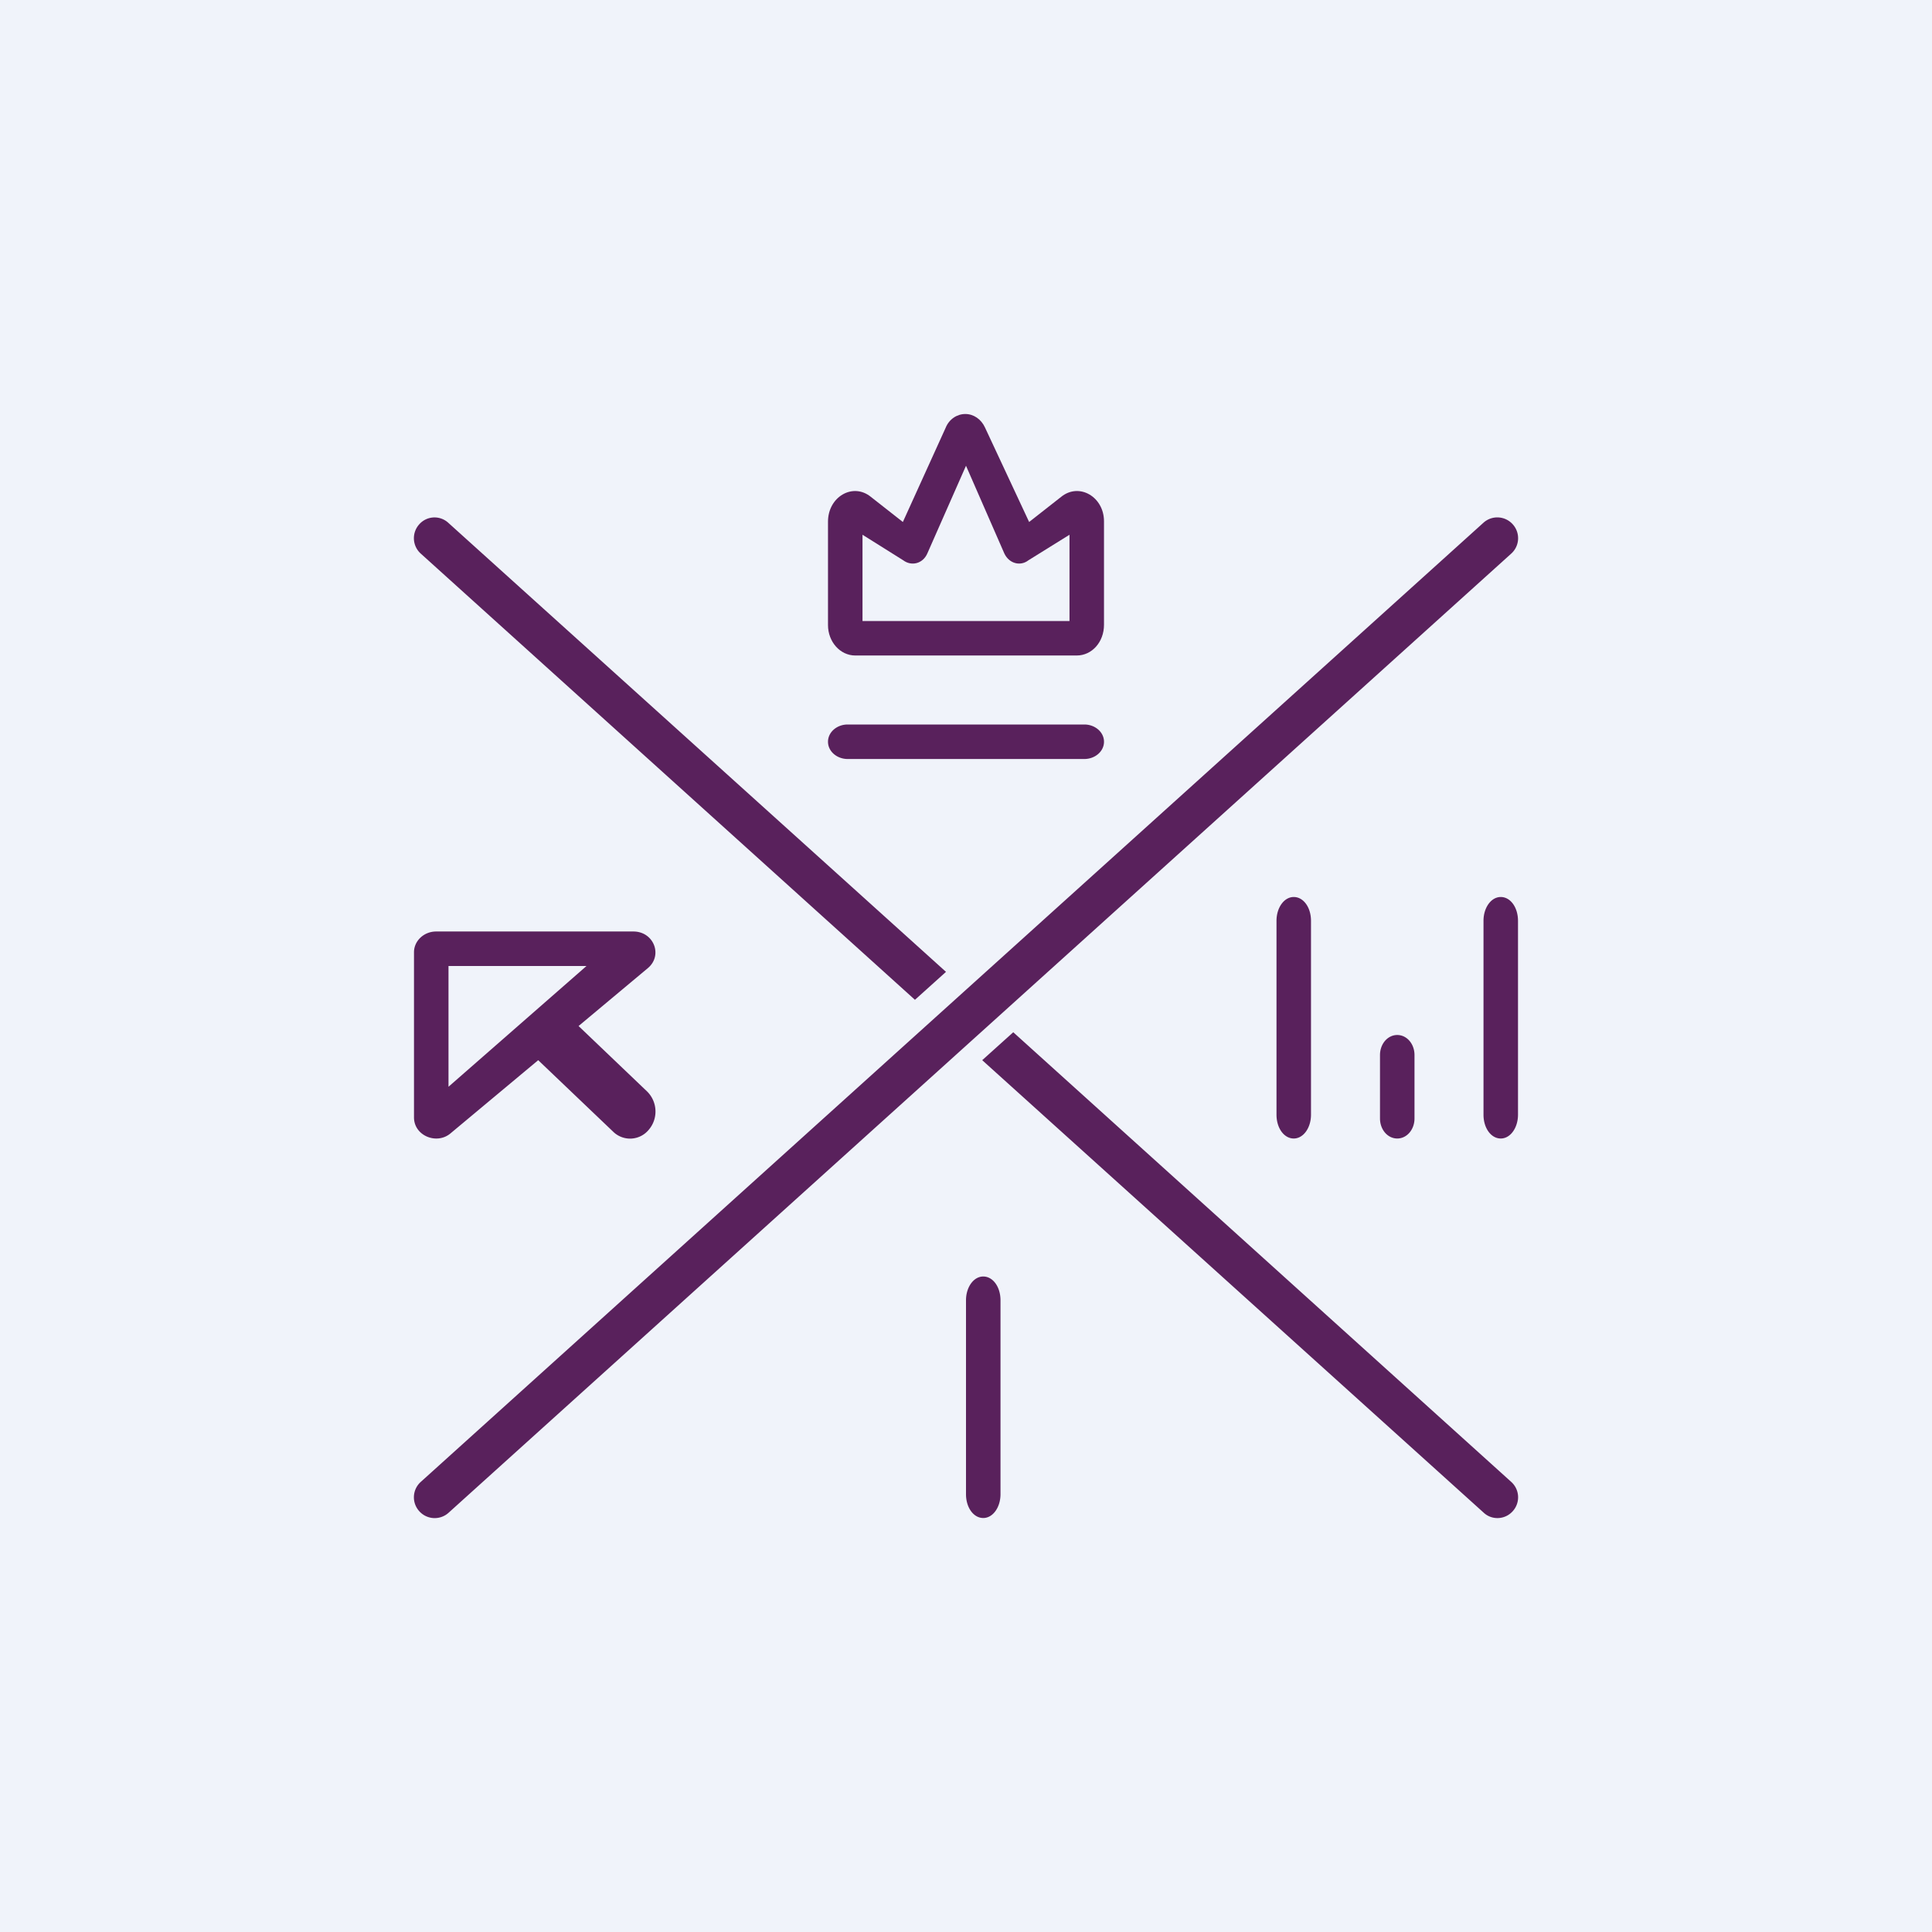 <!-- by TradingView --><svg width="56" height="56" viewBox="0 0 56 56" xmlns="http://www.w3.org/2000/svg"><path fill="#F0F3FA" d="M0 0h56v56H0z"/><path d="M12.15 43.8a.6.6 0 0 1 .05-.85L43 15.15a.6.6 0 0 1 .85.05.6.6 0 0 1-.05.85L13 43.85a.6.6 0 0 1-.85-.05ZM28.47 30.73l14.54 13.12c.24.22.62.2.84-.05a.6.6 0 0 0-.05-.85L29.37 29.92l-.9.81ZM27.42 28.17 12.99 15.15a.59.59 0 0 0-.84.05.6.6 0 0 0 .05.85l14.32 12.93.9-.81ZM24 21.5c0-.28.26-.5.57-.5h6.86c.31 0 .57.22.57.5s-.26.5-.57.5h-6.86c-.31 0-.57-.22-.57-.5ZM28.5 37c.28 0 .5.3.5.69v5.62c0 .38-.22.69-.5.69s-.5-.3-.5-.69v-5.62c0-.38.22-.69.5-.69ZM37.5 26c.28 0 .5.3.5.69v5.62c0 .38-.22.69-.5.69s-.5-.3-.5-.69v-5.62c0-.38.22-.69.5-.69ZM43.5 26c.28 0 .5.3.5.69v5.62c0 .38-.22.69-.5.69s-.5-.3-.5-.69v-5.62c0-.38.22-.69.5-.69ZM40.5 30c.28 0 .5.26.5.58v1.84c0 .32-.22.58-.5.58s-.5-.26-.5-.58v-1.84c0-.32.22-.58.5-.58Z" fill="#59215C"/><path fill-rule="evenodd" d="M12 27.6c0-.33.29-.6.64-.6h5.72c.59 0 .86.69.42 1.06l-2.01 1.68 1.99 1.9c.3.3.32.78.05 1.1a.7.7 0 0 1-1.04.06l-2.17-2.07-2.54 2.12c-.4.34-1.06.07-1.06-.46V27.6Zm1 .4h4l-4 3.5V28Z" fill="#59215C"/><path d="M24.79 19c-.44 0-.79-.4-.79-.88v-3c0-.72.72-1.14 1.24-.72l.93.73 1.24-2.73c.1-.25.33-.4.57-.4.24 0 .46.15.57.39l1.28 2.74.93-.73c.52-.42 1.24 0 1.24.71v3c0 .5-.35.89-.79.89H24.8ZM28 13.5l-1.12 2.54c-.13.3-.46.38-.7.2L25 15.5V18h6v-2.5l-1.19.74c-.23.18-.56.1-.7-.2L28 13.5Z" fill="#59215C"/></svg>